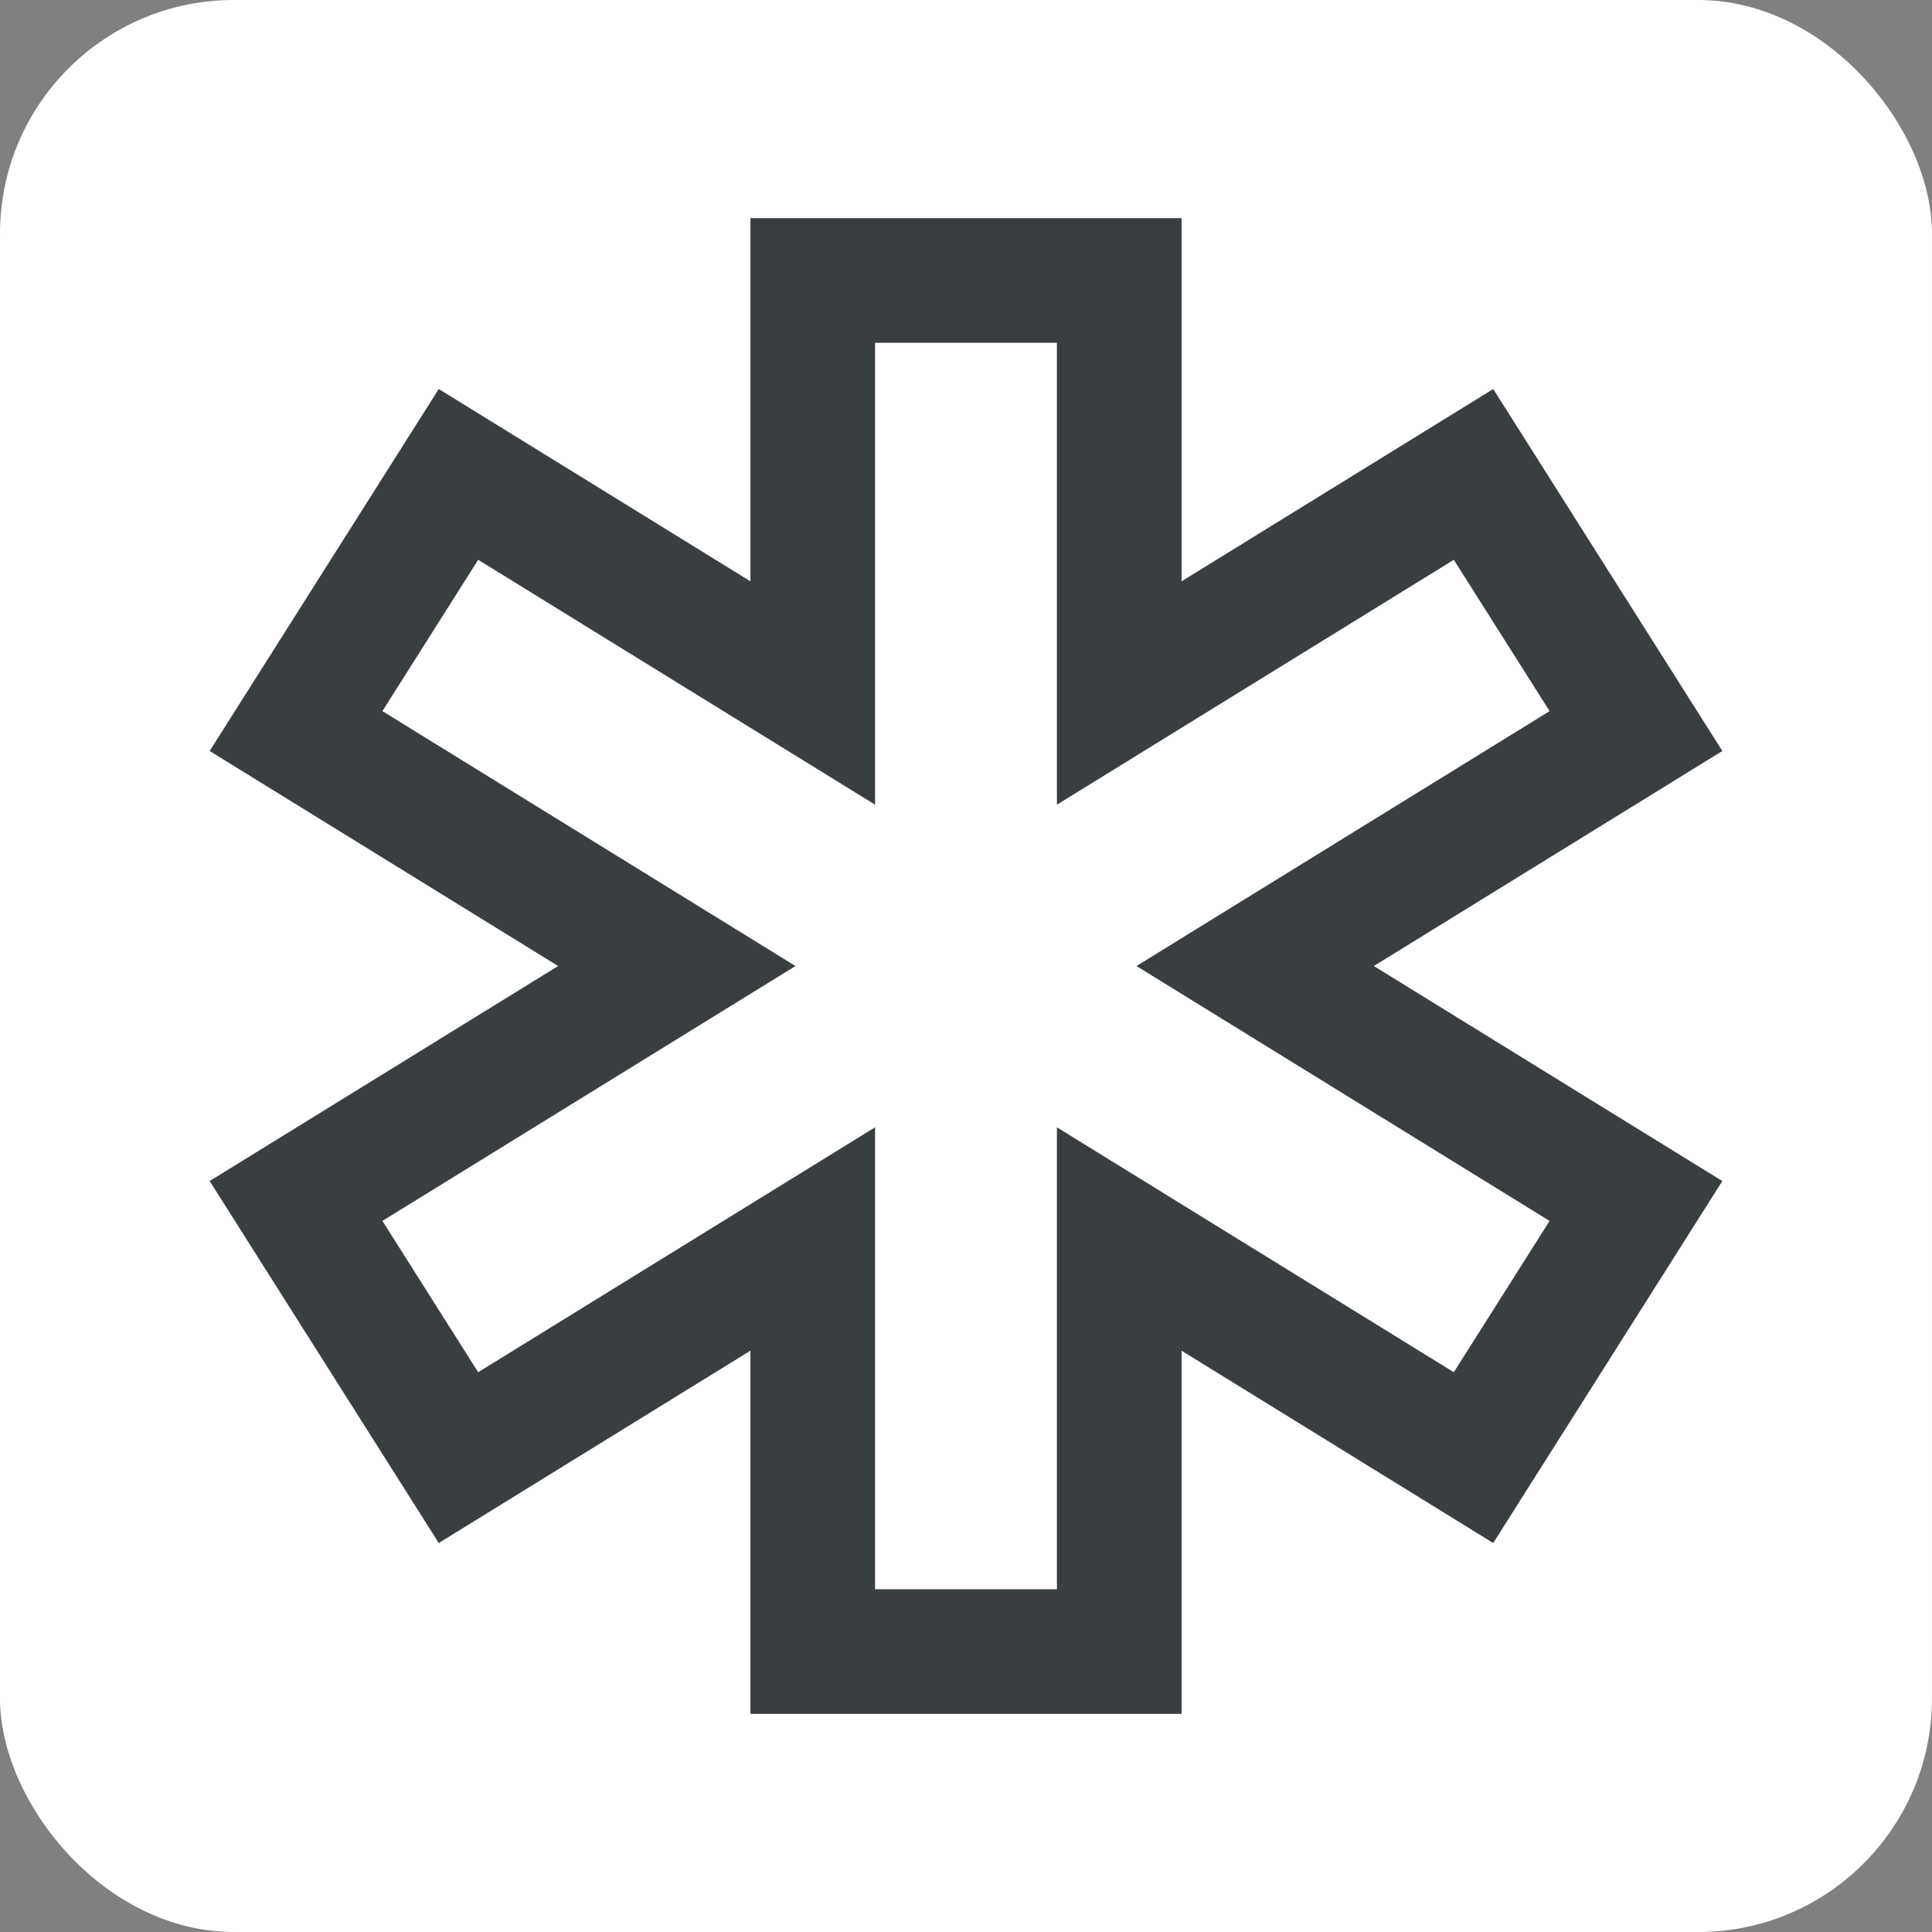 <svg width="124" height="124" viewBox="0 0 124 124" fill="none" xmlns="http://www.w3.org/2000/svg">
<rect x="0" y="0" width="124" height="124" fill="#808080" stroke="none"/>
<rect width="124" height="124" rx="15" fill="white"/>
<path d="M43.439 62.002L19 77.081L29.426 93.553L52.163 79.522V106L71.835 105.999V79.523L94.573 93.554L104.999 77.082L80.559 62.002L105 46.921L94.574 30.448L71.835 44.479V18H52.165V44.479L29.426 30.448L19 46.921L43.439 62.002Z" stroke="#393E41" stroke-width="8" stroke-miterlimit="10"/>
</svg>

